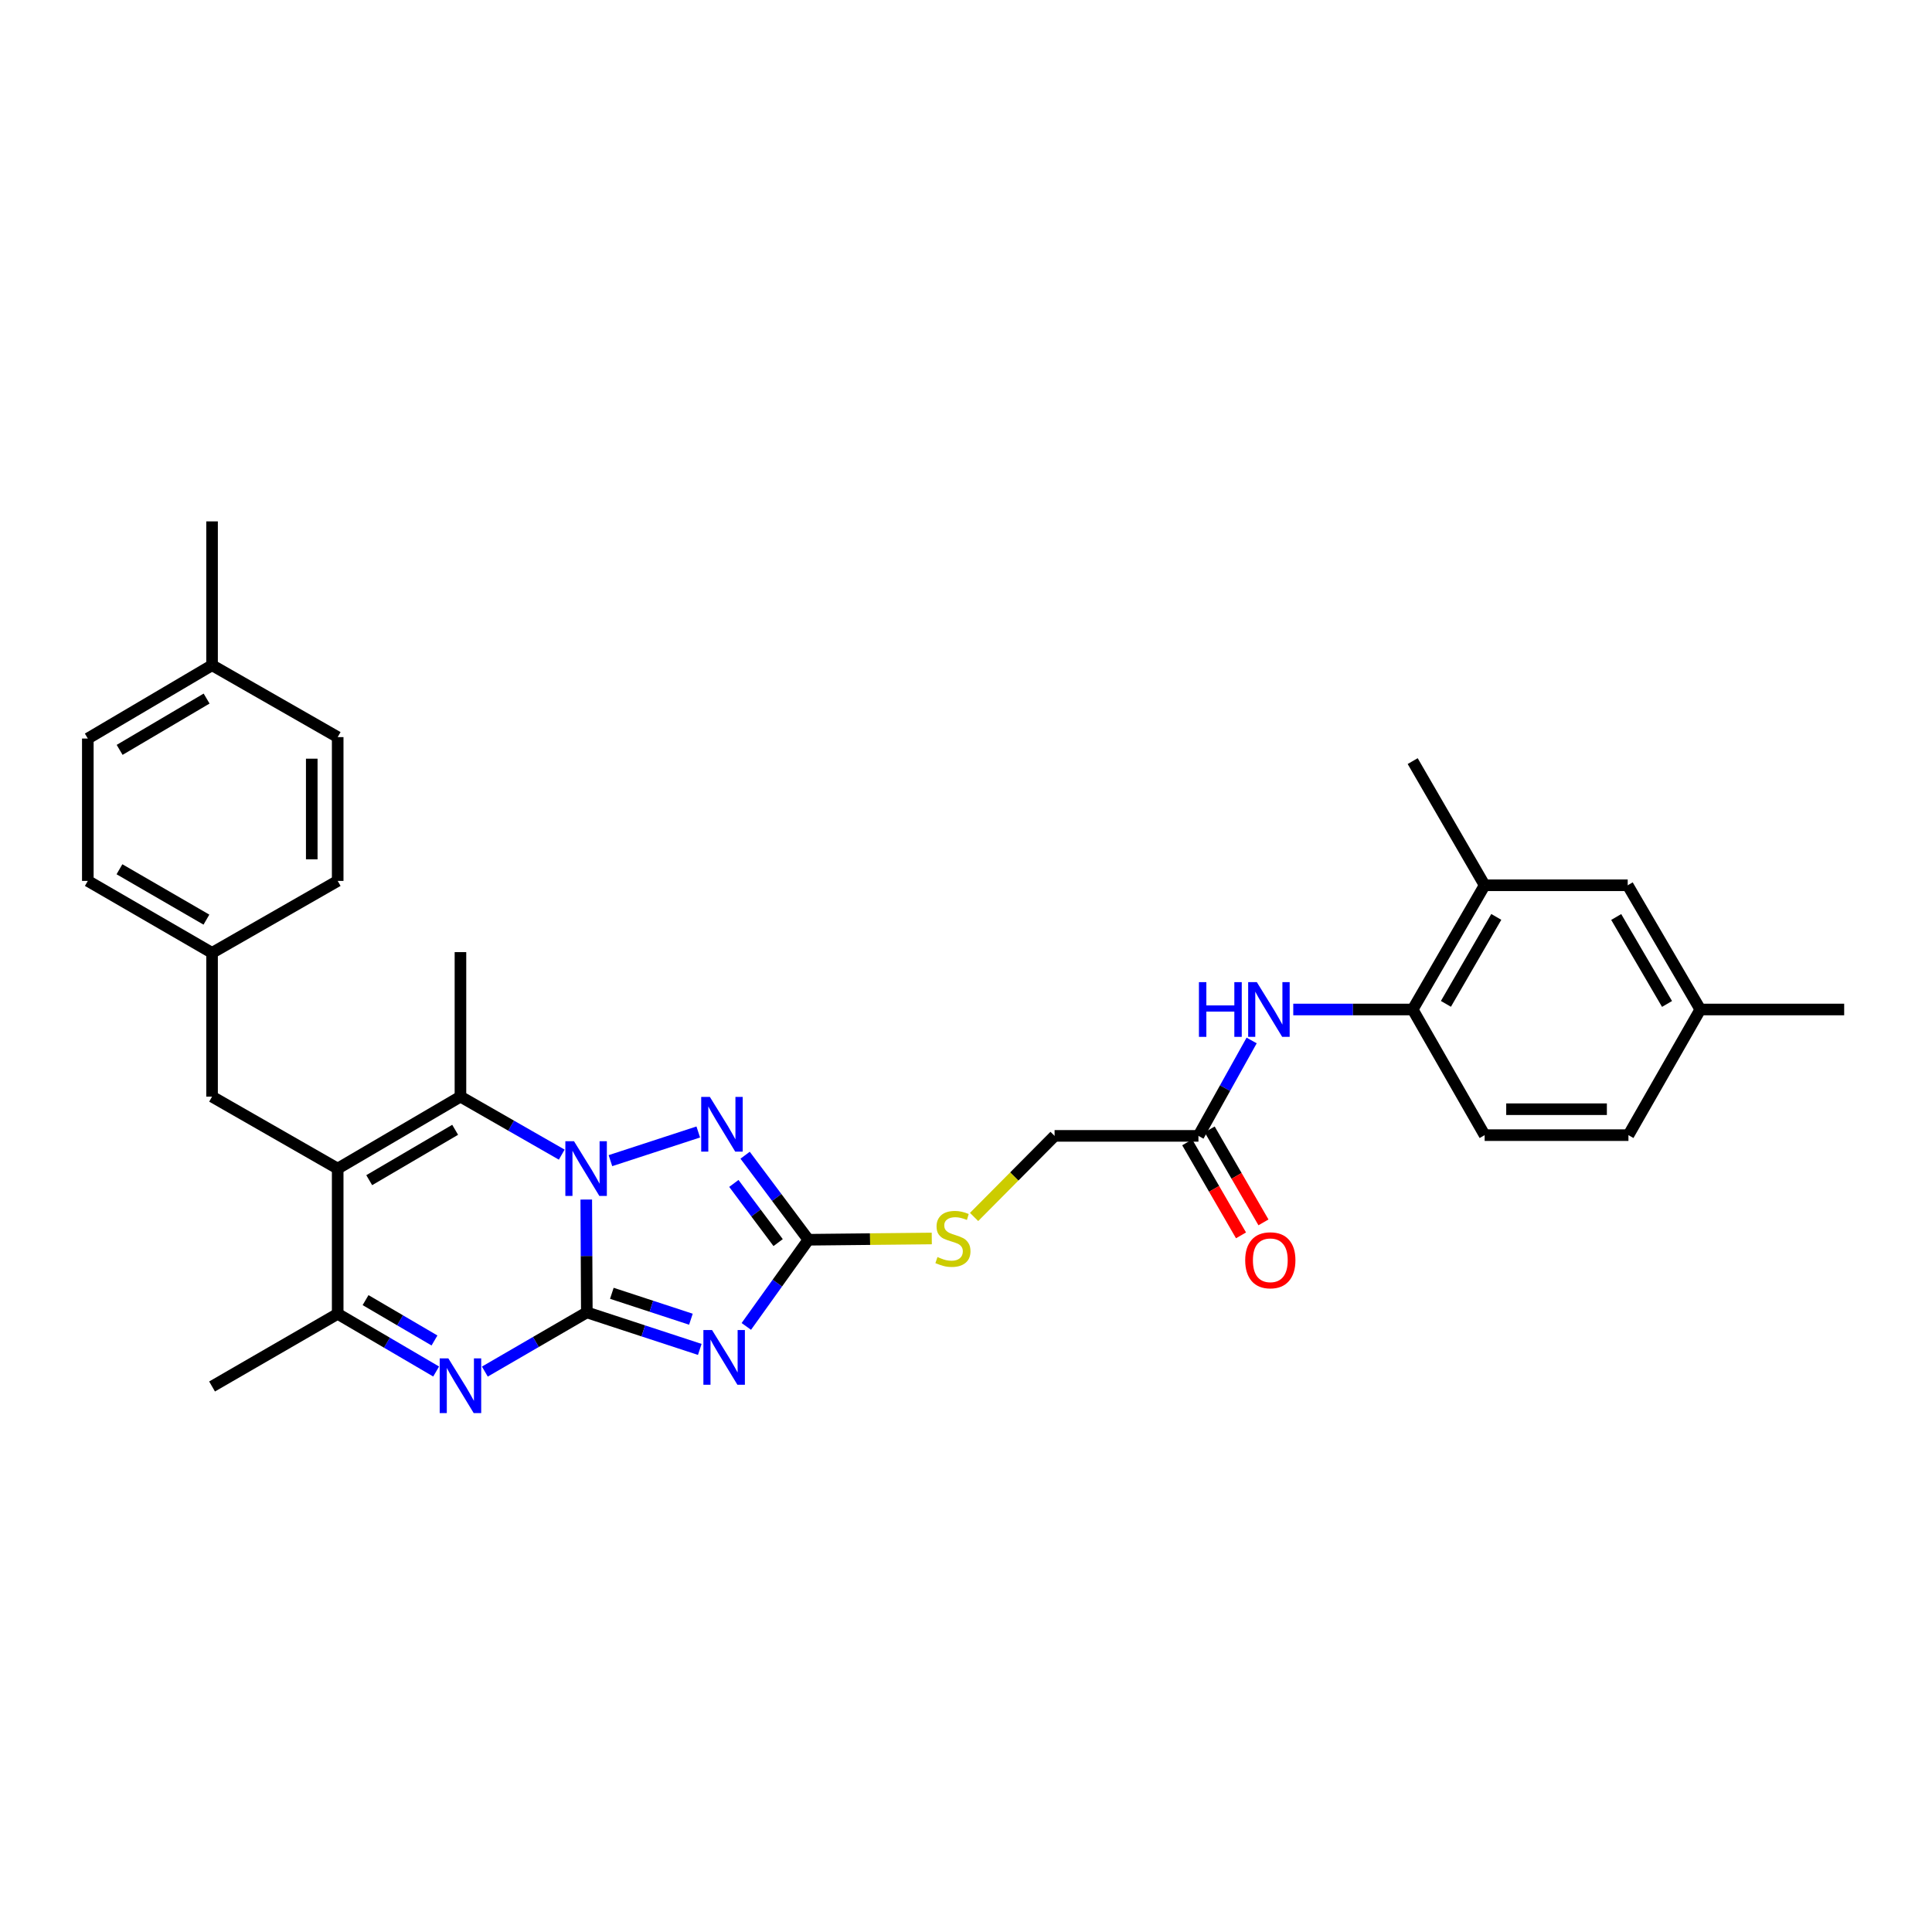 <?xml version='1.0' encoding='iso-8859-1'?>
<svg version='1.1' baseProfile='full'
              xmlns='http://www.w3.org/2000/svg'
                      xmlns:rdkit='http://www.rdkit.org/xml'
                      xmlns:xlink='http://www.w3.org/1999/xlink'
                  xml:space='preserve'
width='1000px' height='1000px' viewBox='0 0 1000 1000'>
<!-- END OF HEADER -->
<rect style='opacity:1.0;fill:#FFFFFF;stroke:none' width='1000' height='1000' x='0' y='0'> </rect>
<path class='bond-0' d='M 303.741,679.29 L 303.594,650.086' style='fill:none;fill-rule:evenodd;stroke:#000000;stroke-width:6px;stroke-linecap:butt;stroke-linejoin:miter;stroke-opacity:1' />
<path class='bond-0' d='M 303.594,650.086 L 303.448,620.883' style='fill:none;fill-rule:evenodd;stroke:#0000FF;stroke-width:6px;stroke-linecap:butt;stroke-linejoin:miter;stroke-opacity:1' />
<path class='bond-1' d='M 303.741,679.29 L 332.972,688.871' style='fill:none;fill-rule:evenodd;stroke:#000000;stroke-width:6px;stroke-linecap:butt;stroke-linejoin:miter;stroke-opacity:1' />
<path class='bond-1' d='M 332.972,688.871 L 362.203,698.452' style='fill:none;fill-rule:evenodd;stroke:#0000FF;stroke-width:6px;stroke-linecap:butt;stroke-linejoin:miter;stroke-opacity:1' />
<path class='bond-1' d='M 316.691,669.41 L 337.153,676.116' style='fill:none;fill-rule:evenodd;stroke:#000000;stroke-width:6px;stroke-linecap:butt;stroke-linejoin:miter;stroke-opacity:1' />
<path class='bond-1' d='M 337.153,676.116 L 357.614,682.823' style='fill:none;fill-rule:evenodd;stroke:#0000FF;stroke-width:6px;stroke-linecap:butt;stroke-linejoin:miter;stroke-opacity:1' />
<path class='bond-3' d='M 303.741,679.29 L 277.35,694.609' style='fill:none;fill-rule:evenodd;stroke:#000000;stroke-width:6px;stroke-linecap:butt;stroke-linejoin:miter;stroke-opacity:1' />
<path class='bond-3' d='M 277.35,694.609 L 250.959,709.929' style='fill:none;fill-rule:evenodd;stroke:#0000FF;stroke-width:6px;stroke-linecap:butt;stroke-linejoin:miter;stroke-opacity:1' />
<path class='bond-4' d='M 290.754,597.638 L 264.541,582.627' style='fill:none;fill-rule:evenodd;stroke:#0000FF;stroke-width:6px;stroke-linecap:butt;stroke-linejoin:miter;stroke-opacity:1' />
<path class='bond-4' d='M 264.541,582.627 L 238.328,567.615' style='fill:none;fill-rule:evenodd;stroke:#000000;stroke-width:6px;stroke-linecap:butt;stroke-linejoin:miter;stroke-opacity:1' />
<path class='bond-5' d='M 315.957,600.753 L 361.421,585.911' style='fill:none;fill-rule:evenodd;stroke:#0000FF;stroke-width:6px;stroke-linecap:butt;stroke-linejoin:miter;stroke-opacity:1' />
<path class='bond-6' d='M 386.294,686.553 L 402.358,664.123' style='fill:none;fill-rule:evenodd;stroke:#0000FF;stroke-width:6px;stroke-linecap:butt;stroke-linejoin:miter;stroke-opacity:1' />
<path class='bond-6' d='M 402.358,664.123 L 418.421,641.692' style='fill:none;fill-rule:evenodd;stroke:#000000;stroke-width:6px;stroke-linecap:butt;stroke-linejoin:miter;stroke-opacity:1' />
<path class='bond-2' d='M 174.788,604.862 L 174.788,680.043' style='fill:none;fill-rule:evenodd;stroke:#000000;stroke-width:6px;stroke-linecap:butt;stroke-linejoin:miter;stroke-opacity:1' />
<path class='bond-11' d='M 174.788,604.862 L 109.763,567.615' style='fill:none;fill-rule:evenodd;stroke:#000000;stroke-width:6px;stroke-linecap:butt;stroke-linejoin:miter;stroke-opacity:1' />
<path class='bond-32' d='M 174.788,604.862 L 238.328,567.615' style='fill:none;fill-rule:evenodd;stroke:#000000;stroke-width:6px;stroke-linecap:butt;stroke-linejoin:miter;stroke-opacity:1' />
<path class='bond-32' d='M 191.107,610.855 L 235.585,584.782' style='fill:none;fill-rule:evenodd;stroke:#000000;stroke-width:6px;stroke-linecap:butt;stroke-linejoin:miter;stroke-opacity:1' />
<path class='bond-7' d='M 225.747,709.892 L 200.268,694.967' style='fill:none;fill-rule:evenodd;stroke:#0000FF;stroke-width:6px;stroke-linecap:butt;stroke-linejoin:miter;stroke-opacity:1' />
<path class='bond-7' d='M 200.268,694.967 L 174.788,680.043' style='fill:none;fill-rule:evenodd;stroke:#000000;stroke-width:6px;stroke-linecap:butt;stroke-linejoin:miter;stroke-opacity:1' />
<path class='bond-7' d='M 224.887,693.832 L 207.052,683.385' style='fill:none;fill-rule:evenodd;stroke:#0000FF;stroke-width:6px;stroke-linecap:butt;stroke-linejoin:miter;stroke-opacity:1' />
<path class='bond-7' d='M 207.052,683.385 L 189.216,672.938' style='fill:none;fill-rule:evenodd;stroke:#000000;stroke-width:6px;stroke-linecap:butt;stroke-linejoin:miter;stroke-opacity:1' />
<path class='bond-19' d='M 238.328,567.615 L 238.328,492.814' style='fill:none;fill-rule:evenodd;stroke:#000000;stroke-width:6px;stroke-linecap:butt;stroke-linejoin:miter;stroke-opacity:1' />
<path class='bond-31' d='M 385.674,597.937 L 402.048,619.814' style='fill:none;fill-rule:evenodd;stroke:#0000FF;stroke-width:6px;stroke-linecap:butt;stroke-linejoin:miter;stroke-opacity:1' />
<path class='bond-31' d='M 402.048,619.814 L 418.421,641.692' style='fill:none;fill-rule:evenodd;stroke:#000000;stroke-width:6px;stroke-linecap:butt;stroke-linejoin:miter;stroke-opacity:1' />
<path class='bond-31' d='M 379.84,612.542 L 391.301,627.857' style='fill:none;fill-rule:evenodd;stroke:#0000FF;stroke-width:6px;stroke-linecap:butt;stroke-linejoin:miter;stroke-opacity:1' />
<path class='bond-31' d='M 391.301,627.857 L 402.763,643.171' style='fill:none;fill-rule:evenodd;stroke:#000000;stroke-width:6px;stroke-linecap:butt;stroke-linejoin:miter;stroke-opacity:1' />
<path class='bond-13' d='M 418.421,641.692 L 450.354,641.364' style='fill:none;fill-rule:evenodd;stroke:#000000;stroke-width:6px;stroke-linecap:butt;stroke-linejoin:miter;stroke-opacity:1' />
<path class='bond-13' d='M 450.354,641.364 L 482.286,641.036' style='fill:none;fill-rule:evenodd;stroke:#CCCC00;stroke-width:6px;stroke-linecap:butt;stroke-linejoin:miter;stroke-opacity:1' />
<path class='bond-25' d='M 174.788,680.043 L 109.763,717.641' style='fill:none;fill-rule:evenodd;stroke:#000000;stroke-width:6px;stroke-linecap:butt;stroke-linejoin:miter;stroke-opacity:1' />
<path class='bond-8' d='M 647.849,538.548 L 634.08,563.238' style='fill:none;fill-rule:evenodd;stroke:#0000FF;stroke-width:6px;stroke-linecap:butt;stroke-linejoin:miter;stroke-opacity:1' />
<path class='bond-8' d='M 634.08,563.238 L 620.31,587.928' style='fill:none;fill-rule:evenodd;stroke:#000000;stroke-width:6px;stroke-linecap:butt;stroke-linejoin:miter;stroke-opacity:1' />
<path class='bond-9' d='M 669.39,522.515 L 700.296,522.515' style='fill:none;fill-rule:evenodd;stroke:#0000FF;stroke-width:6px;stroke-linecap:butt;stroke-linejoin:miter;stroke-opacity:1' />
<path class='bond-9' d='M 700.296,522.515 L 731.203,522.515' style='fill:none;fill-rule:evenodd;stroke:#000000;stroke-width:6px;stroke-linecap:butt;stroke-linejoin:miter;stroke-opacity:1' />
<path class='bond-12' d='M 731.203,522.515 L 768.45,458.214' style='fill:none;fill-rule:evenodd;stroke:#000000;stroke-width:6px;stroke-linecap:butt;stroke-linejoin:miter;stroke-opacity:1' />
<path class='bond-12' d='M 748.404,519.598 L 774.477,474.587' style='fill:none;fill-rule:evenodd;stroke:#000000;stroke-width:6px;stroke-linecap:butt;stroke-linejoin:miter;stroke-opacity:1' />
<path class='bond-16' d='M 731.203,522.515 L 768.45,587.547' style='fill:none;fill-rule:evenodd;stroke:#000000;stroke-width:6px;stroke-linecap:butt;stroke-linejoin:miter;stroke-opacity:1' />
<path class='bond-10' d='M 620.31,587.928 L 545.853,587.928' style='fill:none;fill-rule:evenodd;stroke:#000000;stroke-width:6px;stroke-linecap:butt;stroke-linejoin:miter;stroke-opacity:1' />
<path class='bond-15' d='M 614.501,591.288 L 628.423,615.354' style='fill:none;fill-rule:evenodd;stroke:#000000;stroke-width:6px;stroke-linecap:butt;stroke-linejoin:miter;stroke-opacity:1' />
<path class='bond-15' d='M 628.423,615.354 L 642.345,639.419' style='fill:none;fill-rule:evenodd;stroke:#FF0000;stroke-width:6px;stroke-linecap:butt;stroke-linejoin:miter;stroke-opacity:1' />
<path class='bond-15' d='M 626.12,584.567 L 640.042,608.633' style='fill:none;fill-rule:evenodd;stroke:#000000;stroke-width:6px;stroke-linecap:butt;stroke-linejoin:miter;stroke-opacity:1' />
<path class='bond-15' d='M 640.042,608.633 L 653.964,632.698' style='fill:none;fill-rule:evenodd;stroke:#FF0000;stroke-width:6px;stroke-linecap:butt;stroke-linejoin:miter;stroke-opacity:1' />
<path class='bond-18' d='M 109.763,567.615 L 109.763,493.202' style='fill:none;fill-rule:evenodd;stroke:#000000;stroke-width:6px;stroke-linecap:butt;stroke-linejoin:miter;stroke-opacity:1' />
<path class='bond-14' d='M 768.45,458.214 L 842.497,458.214' style='fill:none;fill-rule:evenodd;stroke:#000000;stroke-width:6px;stroke-linecap:butt;stroke-linejoin:miter;stroke-opacity:1' />
<path class='bond-28' d='M 768.45,458.214 L 731.203,393.943' style='fill:none;fill-rule:evenodd;stroke:#000000;stroke-width:6px;stroke-linecap:butt;stroke-linejoin:miter;stroke-opacity:1' />
<path class='bond-17' d='M 504.184,629.898 L 525.018,608.913' style='fill:none;fill-rule:evenodd;stroke:#CCCC00;stroke-width:6px;stroke-linecap:butt;stroke-linejoin:miter;stroke-opacity:1' />
<path class='bond-17' d='M 525.018,608.913 L 545.853,587.928' style='fill:none;fill-rule:evenodd;stroke:#000000;stroke-width:6px;stroke-linecap:butt;stroke-linejoin:miter;stroke-opacity:1' />
<path class='bond-34' d='M 842.497,458.214 L 880.08,522.515' style='fill:none;fill-rule:evenodd;stroke:#000000;stroke-width:6px;stroke-linecap:butt;stroke-linejoin:miter;stroke-opacity:1' />
<path class='bond-34' d='M 836.547,474.632 L 862.855,519.643' style='fill:none;fill-rule:evenodd;stroke:#000000;stroke-width:6px;stroke-linecap:butt;stroke-linejoin:miter;stroke-opacity:1' />
<path class='bond-21' d='M 768.45,587.547 L 842.878,587.547' style='fill:none;fill-rule:evenodd;stroke:#000000;stroke-width:6px;stroke-linecap:butt;stroke-linejoin:miter;stroke-opacity:1' />
<path class='bond-21' d='M 779.614,574.125 L 831.714,574.125' style='fill:none;fill-rule:evenodd;stroke:#000000;stroke-width:6px;stroke-linecap:butt;stroke-linejoin:miter;stroke-opacity:1' />
<path class='bond-23' d='M 109.763,493.202 L 174.788,455.955' style='fill:none;fill-rule:evenodd;stroke:#000000;stroke-width:6px;stroke-linecap:butt;stroke-linejoin:miter;stroke-opacity:1' />
<path class='bond-24' d='M 109.763,493.202 L 45.455,455.955' style='fill:none;fill-rule:evenodd;stroke:#000000;stroke-width:6px;stroke-linecap:butt;stroke-linejoin:miter;stroke-opacity:1' />
<path class='bond-24' d='M 106.844,476 L 61.828,449.927' style='fill:none;fill-rule:evenodd;stroke:#000000;stroke-width:6px;stroke-linecap:butt;stroke-linejoin:miter;stroke-opacity:1' />
<path class='bond-20' d='M 880.08,522.515 L 842.878,587.547' style='fill:none;fill-rule:evenodd;stroke:#000000;stroke-width:6px;stroke-linecap:butt;stroke-linejoin:miter;stroke-opacity:1' />
<path class='bond-29' d='M 880.08,522.515 L 954.545,522.515' style='fill:none;fill-rule:evenodd;stroke:#000000;stroke-width:6px;stroke-linecap:butt;stroke-linejoin:miter;stroke-opacity:1' />
<path class='bond-22' d='M 109.763,344.324 L 45.455,382.265' style='fill:none;fill-rule:evenodd;stroke:#000000;stroke-width:6px;stroke-linecap:butt;stroke-linejoin:miter;stroke-opacity:1' />
<path class='bond-22' d='M 106.937,361.576 L 61.921,388.134' style='fill:none;fill-rule:evenodd;stroke:#000000;stroke-width:6px;stroke-linecap:butt;stroke-linejoin:miter;stroke-opacity:1' />
<path class='bond-30' d='M 109.763,344.324 L 109.763,269.867' style='fill:none;fill-rule:evenodd;stroke:#000000;stroke-width:6px;stroke-linecap:butt;stroke-linejoin:miter;stroke-opacity:1' />
<path class='bond-33' d='M 109.763,344.324 L 174.788,381.527' style='fill:none;fill-rule:evenodd;stroke:#000000;stroke-width:6px;stroke-linecap:butt;stroke-linejoin:miter;stroke-opacity:1' />
<path class='bond-27' d='M 174.788,455.955 L 174.788,381.527' style='fill:none;fill-rule:evenodd;stroke:#000000;stroke-width:6px;stroke-linecap:butt;stroke-linejoin:miter;stroke-opacity:1' />
<path class='bond-27' d='M 161.365,444.79 L 161.365,392.691' style='fill:none;fill-rule:evenodd;stroke:#000000;stroke-width:6px;stroke-linecap:butt;stroke-linejoin:miter;stroke-opacity:1' />
<path class='bond-26' d='M 45.455,455.955 L 45.455,382.265' style='fill:none;fill-rule:evenodd;stroke:#000000;stroke-width:6px;stroke-linecap:butt;stroke-linejoin:miter;stroke-opacity:1' />
<path  class='atom-1' d='M 297.108 590.702
L 306.388 605.702
Q 307.308 607.182, 308.788 609.862
Q 310.268 612.542, 310.348 612.702
L 310.348 590.702
L 314.108 590.702
L 314.108 619.022
L 310.228 619.022
L 300.268 602.622
Q 299.108 600.702, 297.868 598.502
Q 296.668 596.302, 296.308 595.622
L 296.308 619.022
L 292.628 619.022
L 292.628 590.702
L 297.108 590.702
' fill='#0000FF'/>
<path  class='atom-2' d='M 368.553 688.425
L 377.833 703.425
Q 378.753 704.905, 380.233 707.585
Q 381.713 710.265, 381.793 710.425
L 381.793 688.425
L 385.553 688.425
L 385.553 716.745
L 381.673 716.745
L 371.713 700.345
Q 370.553 698.425, 369.313 696.225
Q 368.113 694.025, 367.753 693.345
L 367.753 716.745
L 364.073 716.745
L 364.073 688.425
L 368.553 688.425
' fill='#0000FF'/>
<path  class='atom-4' d='M 232.068 703.101
L 241.348 718.101
Q 242.268 719.581, 243.748 722.261
Q 245.228 724.941, 245.308 725.101
L 245.308 703.101
L 249.068 703.101
L 249.068 731.421
L 245.188 731.421
L 235.228 715.021
Q 234.068 713.101, 232.828 710.901
Q 231.628 708.701, 231.268 708.021
L 231.268 731.421
L 227.588 731.421
L 227.588 703.101
L 232.068 703.101
' fill='#0000FF'/>
<path  class='atom-6' d='M 367.419 567.75
L 376.699 582.75
Q 377.619 584.23, 379.099 586.91
Q 380.579 589.59, 380.659 589.75
L 380.659 567.75
L 384.419 567.75
L 384.419 596.07
L 380.539 596.07
L 370.579 579.67
Q 369.419 577.75, 368.179 575.55
Q 366.979 573.35, 366.619 572.67
L 366.619 596.07
L 362.939 596.07
L 362.939 567.75
L 367.419 567.75
' fill='#0000FF'/>
<path  class='atom-9' d='M 620.57 508.355
L 624.41 508.355
L 624.41 520.395
L 638.89 520.395
L 638.89 508.355
L 642.73 508.355
L 642.73 536.675
L 638.89 536.675
L 638.89 523.595
L 624.41 523.595
L 624.41 536.675
L 620.57 536.675
L 620.57 508.355
' fill='#0000FF'/>
<path  class='atom-9' d='M 650.53 508.355
L 659.81 523.355
Q 660.73 524.835, 662.21 527.515
Q 663.69 530.195, 663.77 530.355
L 663.77 508.355
L 667.53 508.355
L 667.53 536.675
L 663.65 536.675
L 653.69 520.275
Q 652.53 518.355, 651.29 516.155
Q 650.09 513.955, 649.73 513.275
L 649.73 536.675
L 646.05 536.675
L 646.05 508.355
L 650.53 508.355
' fill='#0000FF'/>
<path  class='atom-14' d='M 485.237 650.644
Q 485.557 650.764, 486.877 651.324
Q 488.197 651.884, 489.637 652.244
Q 491.117 652.564, 492.557 652.564
Q 495.237 652.564, 496.797 651.284
Q 498.357 649.964, 498.357 647.684
Q 498.357 646.124, 497.557 645.164
Q 496.797 644.204, 495.597 643.684
Q 494.397 643.164, 492.397 642.564
Q 489.877 641.804, 488.357 641.084
Q 486.877 640.364, 485.797 638.844
Q 484.757 637.324, 484.757 634.764
Q 484.757 631.204, 487.157 629.004
Q 489.597 626.804, 494.397 626.804
Q 497.677 626.804, 501.397 628.364
L 500.477 631.444
Q 497.077 630.044, 494.517 630.044
Q 491.757 630.044, 490.237 631.204
Q 488.717 632.324, 488.757 634.284
Q 488.757 635.804, 489.517 636.724
Q 490.317 637.644, 491.437 638.164
Q 492.597 638.684, 494.517 639.284
Q 497.077 640.084, 498.597 640.884
Q 500.117 641.684, 501.197 643.324
Q 502.317 644.924, 502.317 647.684
Q 502.317 651.604, 499.677 653.724
Q 497.077 655.804, 492.717 655.804
Q 490.197 655.804, 488.277 655.244
Q 486.397 654.724, 484.157 653.804
L 485.237 650.644
' fill='#CCCC00'/>
<path  class='atom-16' d='M 644.513 652.316
Q 644.513 645.516, 647.873 641.716
Q 651.233 637.916, 657.513 637.916
Q 663.793 637.916, 667.153 641.716
Q 670.513 645.516, 670.513 652.316
Q 670.513 659.196, 667.113 663.116
Q 663.713 666.996, 657.513 666.996
Q 651.273 666.996, 647.873 663.116
Q 644.513 659.236, 644.513 652.316
M 657.513 663.796
Q 661.833 663.796, 664.153 660.916
Q 666.513 657.996, 666.513 652.316
Q 666.513 646.756, 664.153 643.956
Q 661.833 641.116, 657.513 641.116
Q 653.193 641.116, 650.833 643.916
Q 648.513 646.716, 648.513 652.316
Q 648.513 658.036, 650.833 660.916
Q 653.193 663.796, 657.513 663.796
' fill='#FF0000'/>
</svg>
